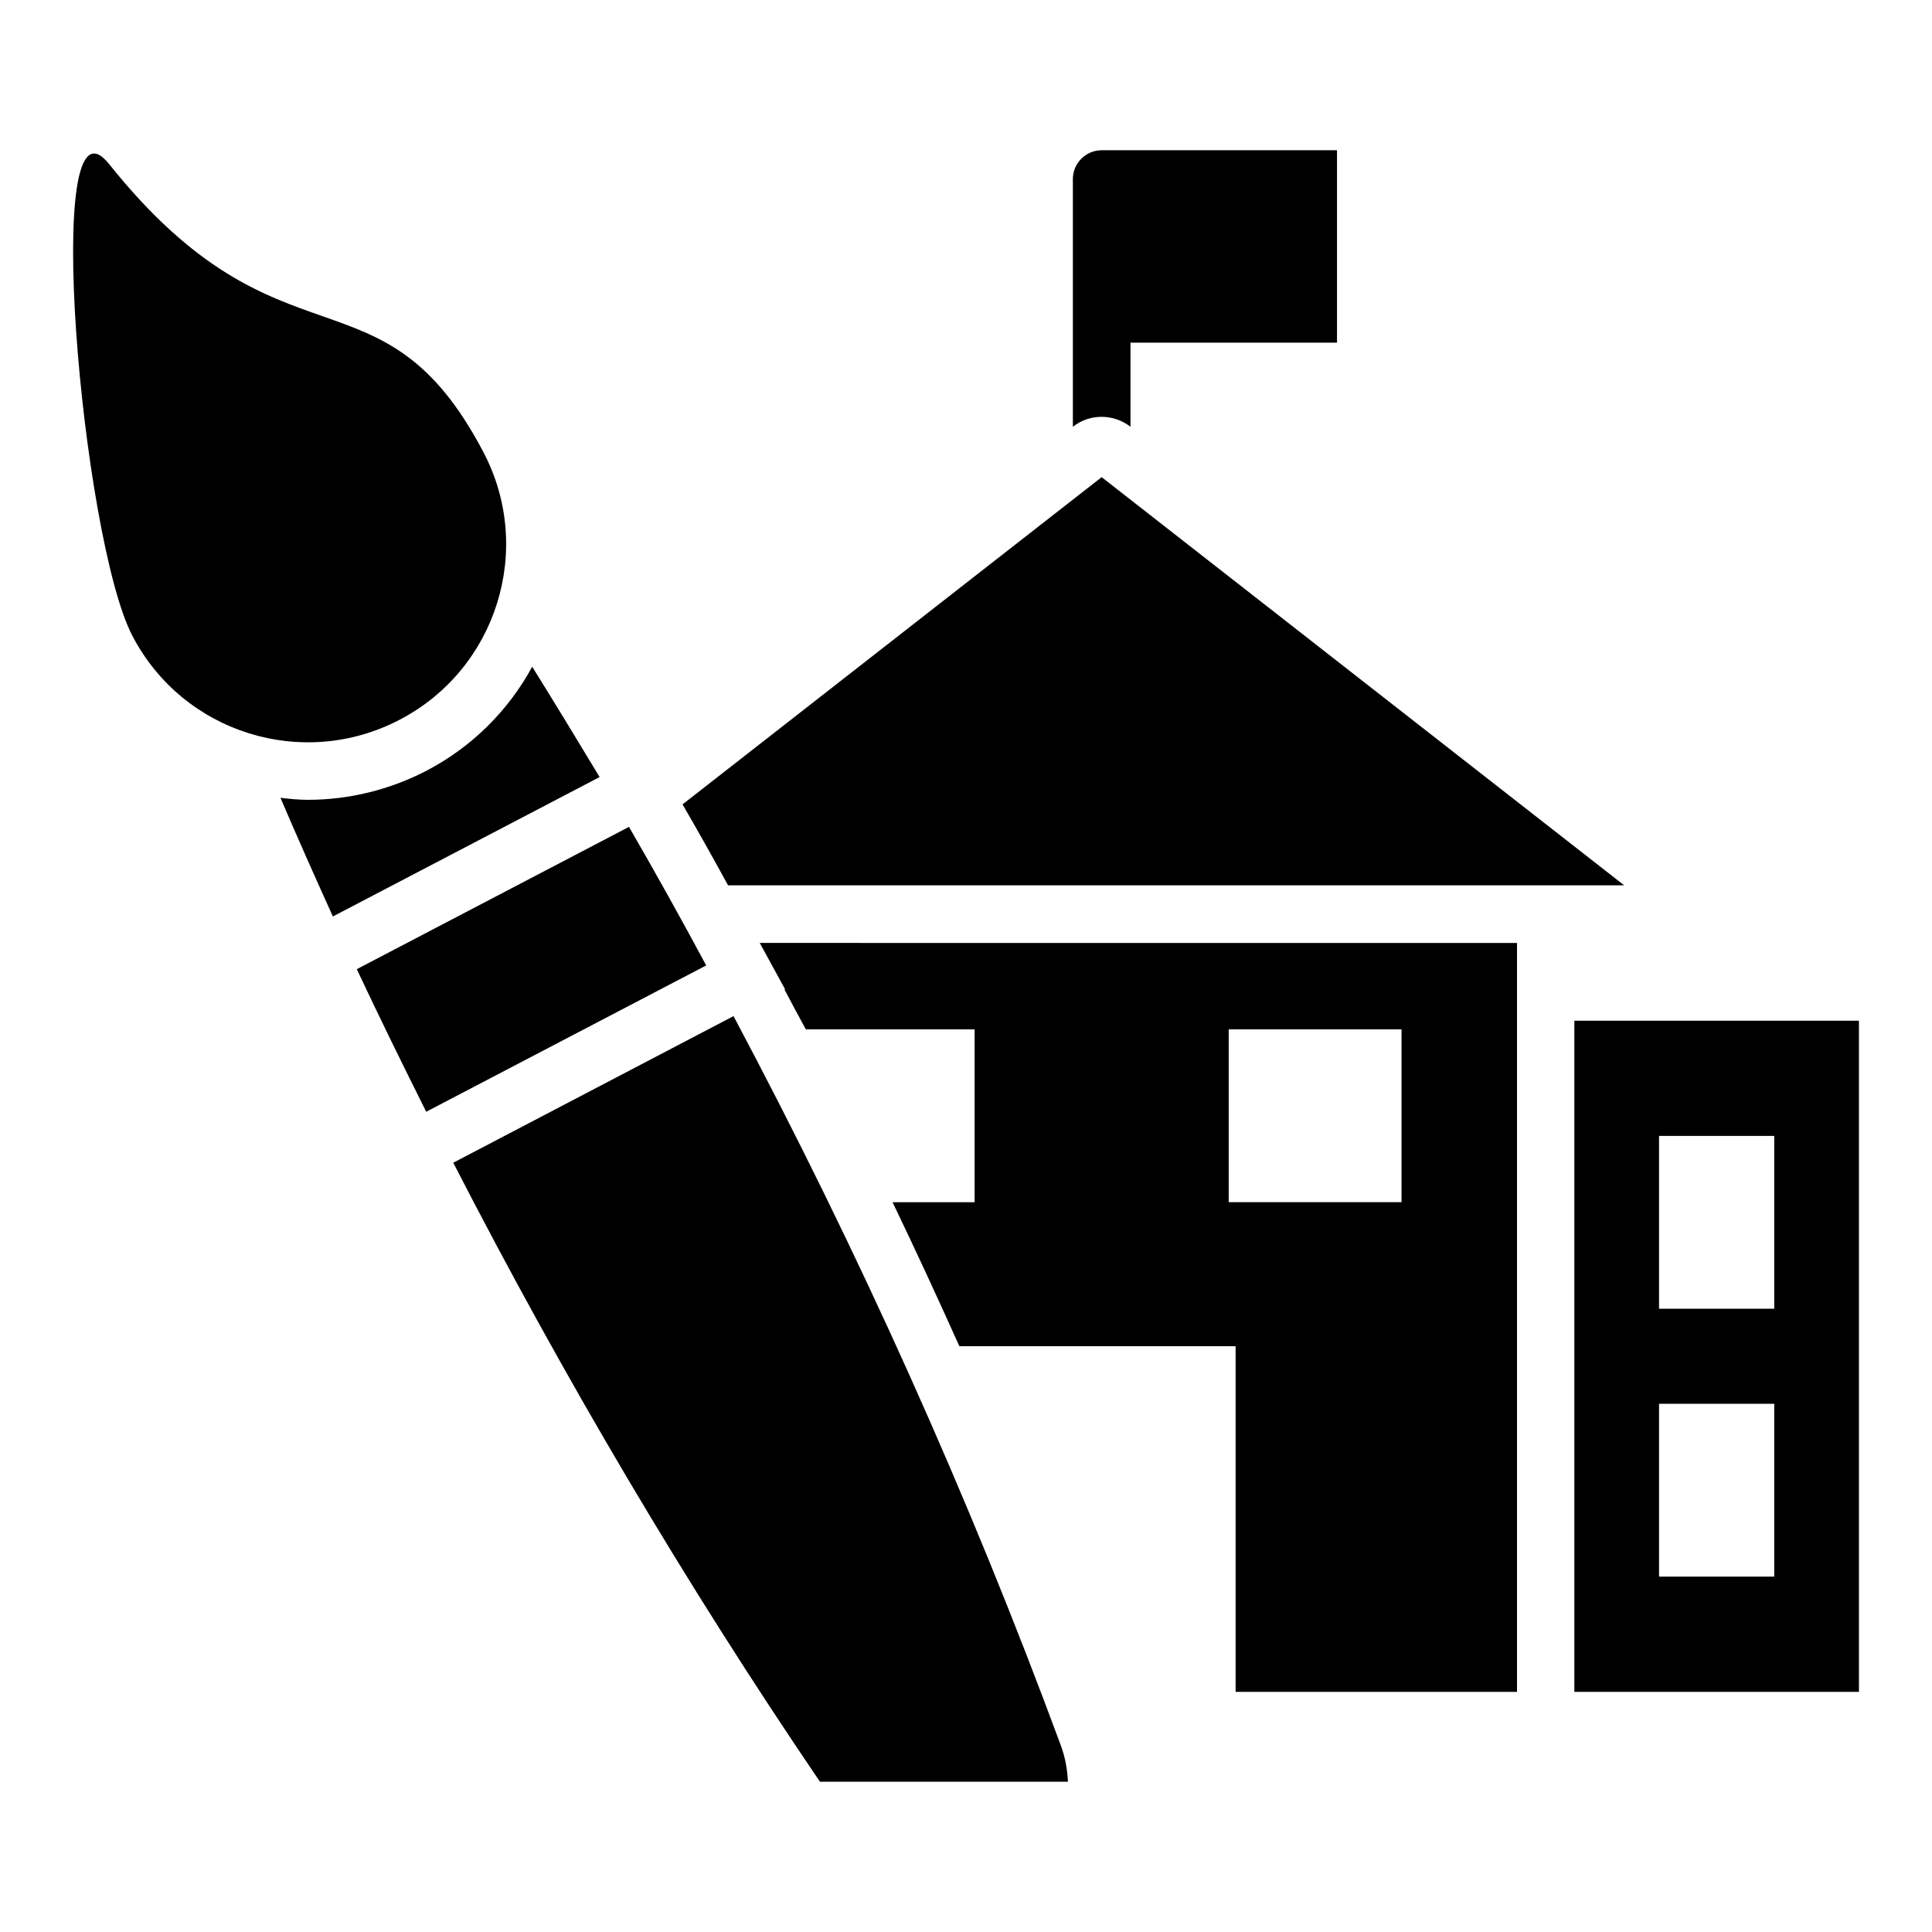 <?xml version="1.0" encoding="UTF-8"?>
<!-- Uploaded to: ICON Repo, www.iconrepo.com, Generator: ICON Repo Mixer Tools -->
<svg fill="#000000" width="800px" height="800px" version="1.1" viewBox="144 144 512 512" xmlns="http://www.w3.org/2000/svg">
 <g>
  <path d="m249.93 334.73c25.727-13.434 35.648-45.191 22.215-70.84-26.945-51.449-53.512-19.238-99.234-76.41-18.094-22.668-7.254 99.312 6.18 125.04 13.434 25.723 45.113 35.648 70.84 22.211z"/>
  <path d="m310.69 363.13-72.137 37.711c5.953 12.672 12.137 25.266 18.398 37.785l74.199-38.777c-6.644-12.367-13.438-24.582-20.461-36.719z"/>
  <path d="m561.22 414.5v177.86h75.418v-177.86zm52.977 147.32h-30.535v-45.801h30.535zm0-70.992h-30.535v-45.801h30.535z"/>
  <path d="m574.42 378.62-138.47-108.17-111.07 86.719c3.894 6.719 7.863 13.742 12.062 21.449z"/>
  <path d="m443.59 257.1v-22.289h54.73v-50.992h-62.367c-4.199 0-7.633 3.434-7.633 7.633v65.648c4.43-3.512 10.766-3.512 15.27 0z"/>
  <path d="m352.06 406.18-0.152 0.078c1.832 3.512 3.742 7.023 5.648 10.535h44.73v45.801h-21.754c6.106 12.672 11.984 25.418 17.711 38.168h73.203v91.602h74.578v-198.47l-200.68-0.004zm117.56 10.613h45.801v45.801h-45.801z"/>
  <path d="m338.39 413.28-74.273 38.855c29.082 56.562 61.375 111.37 97.176 164.04h65.723c-0.152-3.129-0.688-6.336-1.832-9.465-24.504-66.414-53.586-130.99-86.793-193.43z"/>
  <path d="m285.04 320.69c-6.184 11.375-15.727 21.145-28.016 27.559-9.695 5.039-20.535 7.711-31.375 7.711-2.441 0-4.887-0.23-7.328-0.535 4.504 10.535 9.16 20.992 13.895 31.449l70.688-36.945c-5.879-9.773-11.832-19.543-17.863-29.238z"/>
 </g>
</svg>